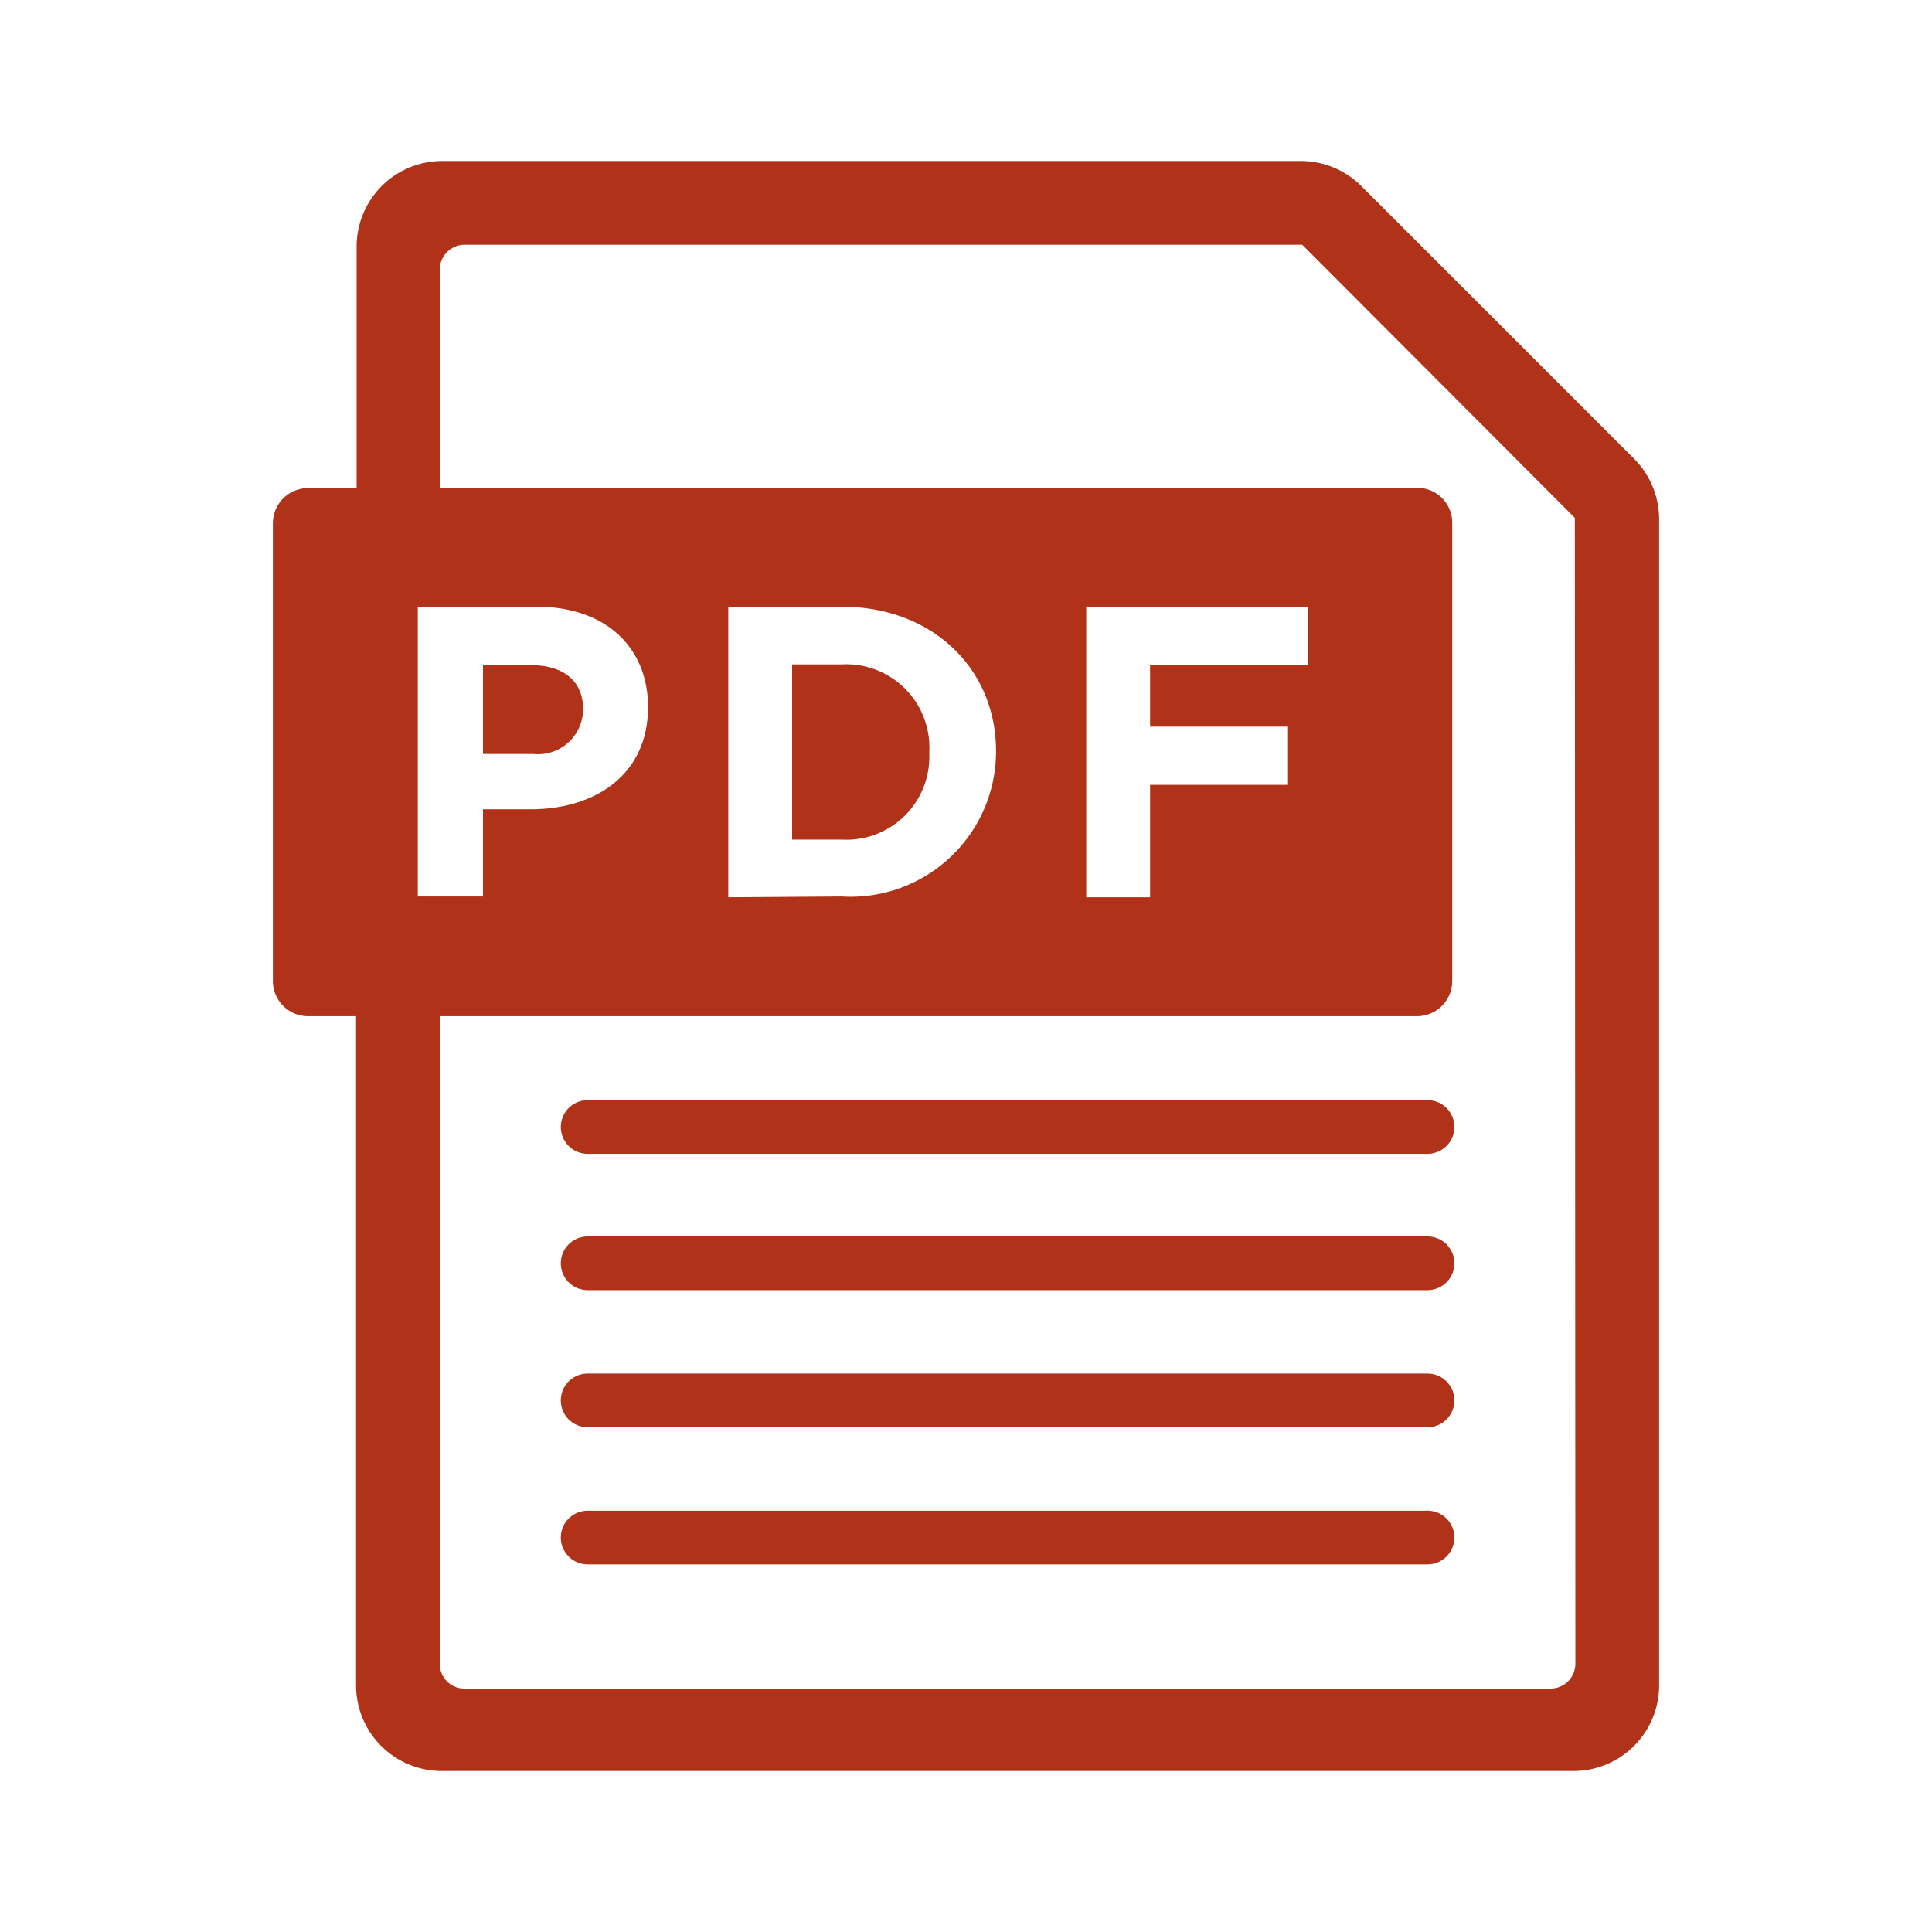 <svg id="Layer_1" data-name="Layer 1" xmlns="http://www.w3.org/2000/svg" viewBox="0 0 72 72"><defs><style>.cls-1{fill:#af3219;}</style></defs><path class="cls-1" d="M31.37,24.76H29.52v6.53h1.85a3.09,3.09,0,0,0,3.26-3.24v0A3.1,3.1,0,0,0,31.37,24.76Z"/><path class="cls-1" d="M21.73,26.43v0c0-1.07-.75-1.64-1.94-1.64H18v3.31h1.89A1.68,1.68,0,0,0,21.73,26.43Z"/><path class="cls-1" d="M60.89,17.09,50.73,6.93A3.2,3.2,0,0,0,48.48,6h-32a3.19,3.19,0,0,0-3.19,3.19v9H11.48a1.31,1.31,0,0,0-1.31,1.3V36.56a1.31,1.31,0,0,0,1.31,1.31h1.79V62.81A3.19,3.19,0,0,0,16.46,66H58.64a3.19,3.19,0,0,0,3.19-3.19V19.35A3.19,3.19,0,0,0,60.89,17.09ZM15.57,22.61H20c2.59,0,4.15,1.53,4.15,3.74v0c0,2.51-1.95,3.81-4.38,3.81H18v3.25H15.57ZM58.71,62a.93.93,0,0,1-.93.93H17.32a.92.92,0,0,1-.93-.93V37.87H52.81a1.31,1.31,0,0,0,1.31-1.31V19.48a1.3,1.3,0,0,0-1.31-1.3H16.39V10.05a.93.93,0,0,1,.93-.93H48.48s0,0,.05,0L58.69,19.3a.08.08,0,0,1,0,.05ZM27.14,33.44V22.61h4.23c3.4,0,5.75,2.33,5.75,5.38v0a5.42,5.42,0,0,1-5.75,5.42ZM48,27.08v2.17H42.86v4.19H40.48V22.61h8.25v2.16H42.86v2.31Z"/><path class="cls-1" d="M53.2,41H21.9a1,1,0,1,0,0,2H53.2a1,1,0,1,0,0-2Z"/><path class="cls-1" d="M53.2,46.08H21.9a1,1,0,1,0,0,2H53.2a1,1,0,1,0,0-2Z"/><path class="cls-1" d="M53.2,51.19H21.9a1,1,0,1,0,0,2H53.2a1,1,0,1,0,0-2Z"/><path class="cls-1" d="M53.2,56.3H21.9a1,1,0,1,0,0,2H53.2a1,1,0,1,0,0-2Z"/></svg>